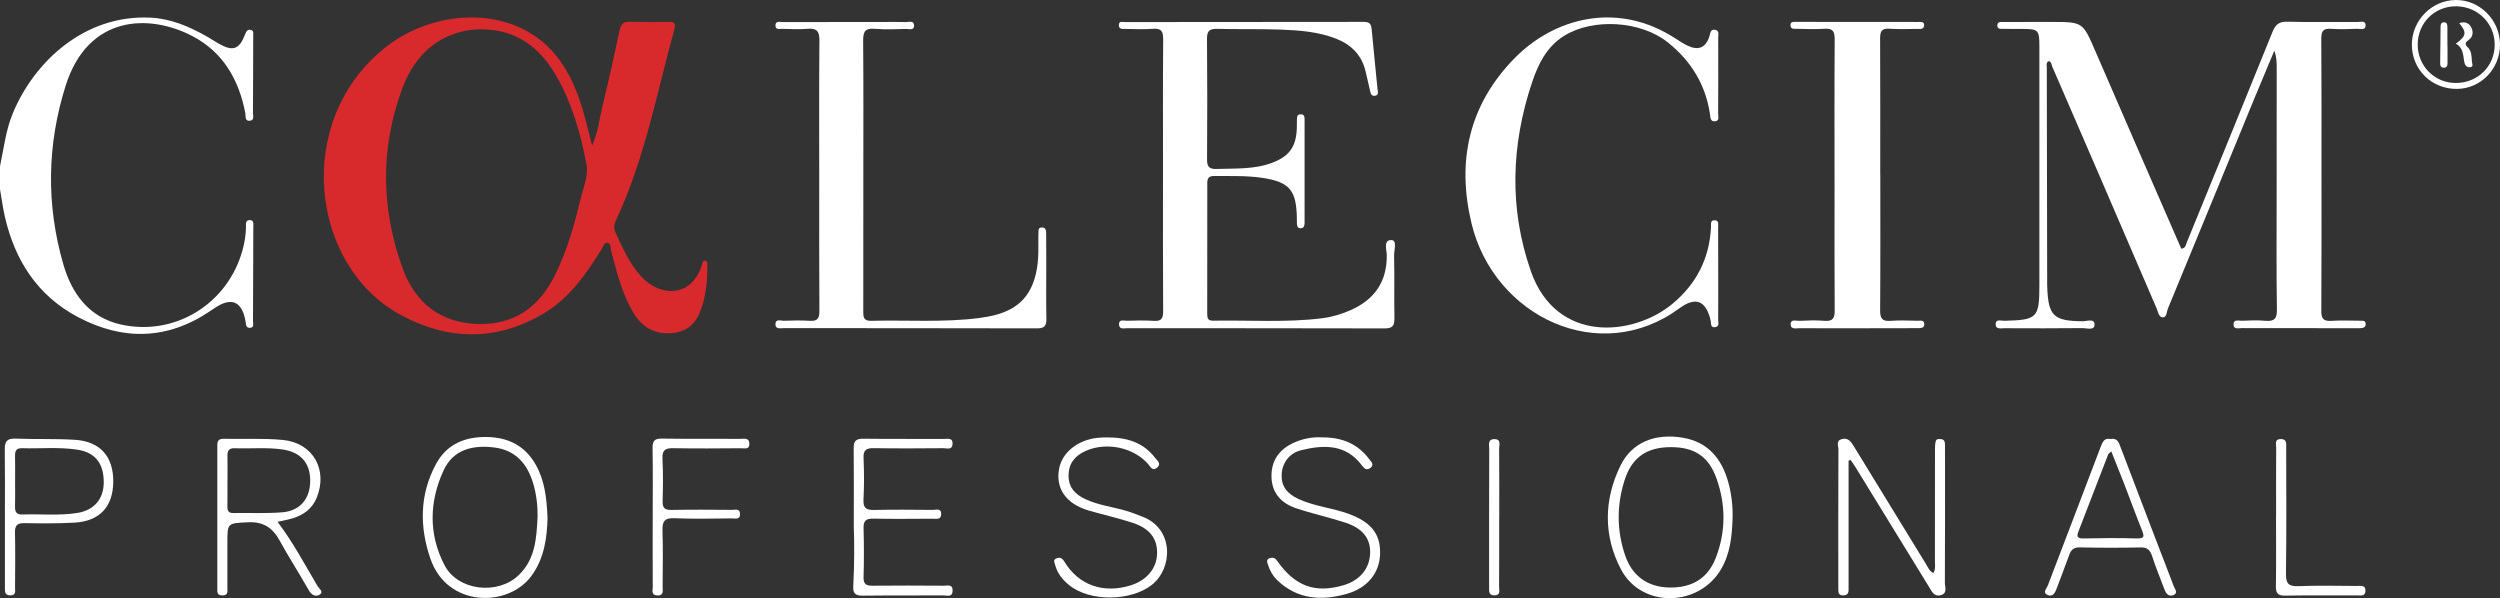 <?xml version="1.0" encoding="UTF-8"?>
<svg id="Layer_2" data-name="Layer 2" xmlns="http://www.w3.org/2000/svg" viewBox="0 0 1199.3 286.96">
  <rect x="0" y="0" width="1199.3" height="286.96" fill="#333333" stroke="none"/>
  <defs>
    <style>
      .cls-1 {
        fill: #d8292c;
      }

      .cls-2 {
        fill: #fff;
      }
    </style>
  </defs>
  <g id="Layer_2-2" data-name="Layer 2">
    <g id="qdbvCk">
      <g>
        <path class="cls-2" d="M0,79.8c1.81-8.58,2.77-17.34,6.19-25.56C16.42,29.65,40.4,7.04,71.98,8.45c9.81.44,18.41,4.12,26.76,8.77,2.04,1.13,3.97,2.45,5.99,3.61,6.96,3.99,10.03,3,12.85-4.35.56-1.45,1.09-2.5,2.72-2.13,1.56.36,1.17,1.72,1.17,2.88-.04,12.32-.03,24.64-.12,36.96,0,1.33.77,3.42-1.38,3.71-2.67.36-1.99-2.07-2.27-3.51-3.03-16.04-10.64-29.32-25.28-37.01-20.66-10.85-50.19-10.41-60.96,23.82-8.93,28.4-9.33,57.09-1.08,85.61,4.06,14.04,12.27,25.46,27.62,28.87,25.93,5.76,51.16-9.88,58.3-35.52,1.04-3.72,1.66-7.46,1.7-11.32.02-1.4-.39-3.36,1.95-3.25,1.94.09,1.57,1.74,1.57,3.05-.05,15.16-.09,30.32-.15,45.48,0,1.24.64,3-1.37,3.14-2.18.15-1.95-1.75-2.21-3.19-1.73-9.54-6.71-11.7-14.68-6.38-.69.46-1.39.92-2.08,1.39-20.63,14.07-42.15,14.44-63.74,2.97-19.25-10.22-30.16-27.09-34.95-48.08-.99-4.35-1.57-8.78-2.34-13.17v-11Z"/>
        <path class="cls-1" d="M284.06,69.84c3.02-7.11,3.61-13.39,5.07-19.42,2.9-11.95,5.6-23.96,8.12-36,.65-3.13,2.02-4.05,5.03-3.97,6.16.17,12.33.13,18.49.02,2.69-.04,3.53.73,2.76,3.52-8.46,30.76-14.27,62.32-27.94,91.48-.88,1.88-1.35,3.77-.44,5.77,3.43,7.57,6.79,15.14,12.5,21.44,8.97,9.88,24.39,10.22,29.11-5.83.21-.73.27-1.71,1.51-1.85,1.52.39.97,1.8,1,2.82.16,6.03-.48,11.97-2.07,17.8-1.91,7-5.38,12.72-13.16,13.96-8.56,1.36-15.43-1.73-19.98-9.19-5.71-9.36-8.16-19.94-10.98-30.37-.36-1.34.17-3.41-1.86-3.55-1.52-.11-1.8,1.73-2.47,2.82-7.48,12.13-15.62,23.82-28.15,31.21-22.79,13.46-46.24,12.76-68.91.28-42.65-23.49-51.11-92.19-7.41-127.57,20.24-16.39,49.68-19.73,70.09-7.36,13.64,8.26,20.47,21.45,24.98,36.09,1.68,5.46,2.92,11.07,4.7,17.92v-.02ZM231.3,14.06c-3.19-.03-6.32.24-9.42,1-15.06,3.66-24.07,14.16-29.06,27.8-10.44,28.53-9.99,57.48.35,85.91,5.95,16.36,17.95,26.14,36.1,26.65,17.43.49,29.28-8.06,36.87-23.26,5.83-11.67,9.37-24.12,12.36-36.74,1.29-5.46,3.89-10.95,2.84-16.54-2.76-14.74-6.88-29.14-14.37-42.28-7.85-13.76-19.15-22.36-35.66-22.54h0Z"/>
        <path class="cls-2" d="M982.64,29.34c-1.18.85-.75,2.12-.75,3.18.04,34.66.11,69.32.18,103.98,0,.33.01.67.03,1,.45,14.05,3.01,16.49,16.94,16.61,2.01.02,5.71-1.49,5.75,1.52.05,3.11-3.7,1.75-5.75,1.77-12.5.14-25,.1-37.49.05-1.66,0-4.3.72-4.2-2.05.09-2.47,2.57-1.49,4.03-1.52,15.98-.36,16.95-1.3,16.95-17.17V22.22c0-7.84-.51-8.34-8.11-8.34-3,0-6,.04-9-.05-1.21-.04-3.01.44-3.05-1.57-.05-1.98,1.69-1.71,2.95-1.71,6.83-.04,13.66-.02,20.5-.02h2.5c15.15,0,15.03.05,21.12,14.15,13.66,31.59,27.44,63.12,41.15,94.61,2.08-.14,2.12-1.68,2.59-2.84,13.76-33.72,27.58-67.42,41.21-101.2,1.48-3.67,3.3-4.94,7.3-4.83,11.16.31,22.33.06,33.49.14,1.43,0,3.93-.87,3.85,1.69-.08,2.47-2.55,1.52-4.01,1.57-4.16.14-8.35.31-12.49,0-3.82-.28-4.8,1.13-4.77,4.82.17,20,.1,39.99.1,59.99,0,23.5.08,46.99-.08,70.49-.03,3.72,1,5.04,4.77,4.8,4.65-.29,9.33-.09,13.99-.06,1.13,0,2.47-.18,2.52,1.58.05,1.61-1.11,1.86-2.32,1.98-.66.07-1.33.03-2,.03-18.33,0-36.66,0-54.99-.05-1.51,0-3.96.77-4.08-1.56-.14-2.87,2.55-1.91,4.16-1.97,3.66-.14,7.36-.32,10.99.02,4.29.4,5.73-.86,5.66-5.44-.29-18.33-.13-36.66-.13-54.99,0-20.16.02-40.33.03-60.49,0-2.78,0-5.56-1.15-8.63-3.23,7.71-6.49,15.41-9.67,23.14-13.78,33.53-27.52,67.08-41.39,100.58-.62,1.5-.44,4.37-2.66,4.18-1.76-.15-2.07-2.79-2.78-4.41-9.71-22.45-19.35-44.93-29.03-67.39-6.97-16.19-13.97-32.36-21.01-48.52-.4-.92-.27-2.42-1.89-2.6l.04.02Z"/>
        <path class="cls-2" d="M557.92,83.88c0-21.66-.09-43.32.08-64.98.03-3.85-.86-5.41-4.94-5.08-4.3.35-8.66.1-12.99.06-1.44-.01-3.38.32-3.34-1.9.04-2.07,1.93-1.39,3.1-1.39,38.16-.04,76.32-.02,114.47-.09,2.59,0,3.48.97,3.7,3.43.87,9.61,1.92,19.21,2.82,28.82.11,1.16.8,2.91-1.25,3.19-1.8.24-2.06-1.24-2.36-2.59-.65-2.92-1.39-5.81-2.03-8.73-1.76-8.01-6.75-13.12-14.23-16.06-8.52-3.35-17.51-4.01-26.48-4.36-10.15-.39-20.33-.09-30.49-.35-3.6-.09-4.99.88-4.96,4.74.18,19.33.16,38.66.03,57.99-.02,3.52,1.15,4.59,4.61,4.47,8.97-.3,18.02.3,26.65-2.97,8.22-3.11,11.52-7.77,11.8-16.55.04-1.33.01-2.67.04-4,.03-1.37.02-2.82,2.02-2.68,1.63.11,1.66,1.37,1.66,2.55v49.49c0,1.23-.24,2.49-1.71,2.6-1.93.14-1.92-1.41-1.98-2.76-.03-.67,0-1.33-.01-2-.2-13.48-3.49-17.49-16.79-19.44-7.59-1.11-15.29-.78-22.96-.86-2.45-.02-3.22,1.11-3.22,3.33,0,20.99,0,41.99-.03,62.98,0,1.97.46,3.14,2.76,3.1,17.47-.31,34.99,1,52.41-1.17,4.8-.6,9.43-2,13.86-3.99,11.31-5.09,17.19-13.57,17.11-26.24-.02-2.47-1.83-7.36,2.23-7.27,2.84.06,1.22,4.83,1.28,7.41.23,9.99-.04,20,.15,29.99.07,3.58-.81,4.99-4.7,4.98-41.16-.12-82.31-.06-123.47-.11-1.48,0-3.81.78-3.94-1.73-.14-2.74,2.29-1.8,3.72-1.84,4.33-.11,8.68-.23,12.99.06,3.59.24,4.48-1.15,4.45-4.57-.13-21.83-.07-43.66-.07-65.48h-.02.03Z"/>
        <path class="cls-2" d="M414.16,84.17c0,21.66.02,43.31-.03,64.97,0,2.73-.07,4.86,3.76,4.76,17.3-.44,34.65.88,51.9-1.35,10.99-1.42,20.97-4.8,25.58-16.21,2.6-6.42,2.88-13.3,2.76-20.16-.03-1.5-.03-3,.04-4.5.05-1.1-.22-2.51,1.55-2.56,1.86-.06,2.14,1.26,2.15,2.68.03,4.83.05,9.66.05,14.49,0,8.83-.12,17.66.05,26.49.06,3.29-.72,4.75-4.38,4.74-40.48-.11-80.96-.06-121.45-.12-1.61,0-4.3.77-4.14-2.08.14-2.49,2.6-1.4,4.06-1.45,4.16-.13,8.34-.23,12.49.03,3.55.22,4.55-1.12,4.53-4.58-.14-21.16-.08-42.31-.08-63.47s-.12-44.32.09-66.47c.04-4.46-1.33-5.94-5.7-5.57-3.97.34-7.99.11-11.99.03-1.35-.03-3.47.62-3.4-1.71.07-2.29,2.2-1.55,3.52-1.55,15.83-.05,31.65-.03,47.48-.03,3.83,0,7.67-.09,11.49.03,1.48.05,3.9-.89,4.02,1.56.13,2.62-2.37,1.72-3.82,1.75-5,.1-10.02.36-14.98-.08-4.82-.43-5.68,1.53-5.64,5.89.2,21.49.09,42.98.09,64.47h0Z"/>
        <path class="cls-2" d="M824.27,131.31c0,7.33.03,14.66-.03,21.99-.01,1.35.73,3.36-1.46,3.65-2.33.32-1.83-1.77-2.13-3.12-2.17-9.52-7.1-11.75-14.93-5.98-38.39,28.3-89.02,3.97-99.78-40.61-7.15-29.65-1.46-56.52,20.25-78.94,19.04-19.67,49.64-28.14,77.77-9.71,1.8,1.18,3.63,2.37,5.57,3.3,5.22,2.49,8.71,1.02,10.47-4.34.5-1.53.42-3.69,2.83-3.25,2.1.39,1.43,2.37,1.43,3.73.05,12.16.04,24.32-.03,36.48,0,1.33.79,3.41-1.41,3.67-2.44.29-2.29-1.95-2.52-3.5-2.12-14.18-9.1-25.44-20.22-34.35-12.92-10.35-35.91-11.83-49.88-3.05-8.28,5.2-12.36,13.62-15.23,22.21-10.06,30.04-11.08,60.56-.59,90.59,12.21,34.93,49.2,31.29,68.02,15.59,11.49-9.58,17.69-21.81,18.41-36.79.07-1.36-.5-3.39,1.92-3.2,1.94.15,1.49,1.93,1.5,3.14.05,7.5.03,14.99.03,22.49h.02,0Z"/>
        <path class="cls-2" d="M902.02,83.86c0,21.65.09,43.31-.08,64.96-.03,3.87.91,5.42,4.97,5.1,4.3-.34,8.66-.12,12.99-.05,1.21.02,3.03-.54,3.2,1.4.2,2.21-1.69,2.14-3.15,2.15-9.33.05-18.66.05-27.98.05s-18.99.05-28.48-.04c-1.64-.02-4.36.82-4.48-1.72-.14-2.82,2.65-1.73,4.21-1.8,3.99-.18,8.02-.37,11.98,0,4.18.37,4.97-1.42,4.94-5.16-.15-18.32-.07-36.65-.07-54.97,0-24.99-.1-49.97.06-74.96.02-3.93-1.05-5.33-5.05-5.02-4.3.34-8.66.08-12.99.02-1.25-.02-2.96.36-3.14-1.54-.19-2.08,1.58-1.78,2.82-1.78,19.49-.01,38.98,0,58.47.04,1.24,0,3.01-.3,2.79,1.79-.2,1.86-1.88,1.54-3.15,1.54-4.5.02-9.01.22-13.49-.09-3.65-.25-4.48,1.24-4.46,4.6.11,21.82.06,43.64.06,65.46h.03v.03Z"/>
        <path class="cls-2" d="M886.8,220.97v57.92c0,1.33-.03,2.66,0,4,.04,1.85-.78,2.75-2.69,2.74-1.81-.01-2.24-1.08-2.23-2.59,0-.83-.01-1.66-.01-2.5,0-21.65-.04-43.29.06-64.94,0-1.69-1.32-4.24,1.69-4.98,2.78-.69,4.18,1,5.5,3.15,11.59,19,23.23,37.97,34.88,56.93.9,1.46,1.5,3.22,3.48,4.23,1.17-2.06.73-4.08.74-5.97.04-17.82.01-35.63.03-53.45,0-1.31.03-2.69.39-3.93.34-1.16,1.59-1.01,2.57-.91,1.47.16,1.83,1.22,1.83,2.5,0,2.5.02,5,.02,7.49,0,19.65.04,39.3-.07,58.94-.01,2.04,1.41,4.98-1.94,5.91-3.24.9-4.34-1.82-5.61-3.88-11.68-18.96-23.31-37.95-34.96-56.93-.84-1.37-1.78-2.69-2.67-4.03-.33.1-.66.19-.99.29h-.02Z"/>
        <path class="cls-2" d="M133.15,250.35c7.56,9.96,13.09,20.56,19.19,30.81.74,1.25,3.11,2.74,1.04,4.08-2.01,1.31-4,.14-5.28-2.14-2.52-4.5-5.25-8.87-7.87-13.31-2.03-3.43-4.12-6.84-6.01-10.35-3.29-6.11-7.83-9.3-15.25-8.9-9.88.53-9.9.13-9.89,10.05,0,7.17.02,14.33,0,21.5,0,1.57.46,3.42-2.23,3.54-2.98.13-2.6-1.83-2.6-3.64v-67.5c0-2.07-.13-4.06,2.96-3.99,9.49.2,19.05-.34,28.47.55,14.48,1.38,21.75,14.36,16.22,27.79-2.13,5.17-6.19,8.14-11.34,9.75-2.21.69-4.51,1.08-7.41,1.76h0ZM109.13,230.6h-.02c0,4.16.05,8.32-.02,12.48-.04,2.04.64,3.07,2.85,3.04,7.82-.13,15.67.27,23.44-.35,8.6-.68,13.39-6.53,13.43-15.05.04-8.63-4.54-13.85-13.33-15.11-7.61-1.09-15.28-.3-22.92-.58-2.67-.1-3.5,1.15-3.45,3.61.09,3.99.02,7.98.02,11.98v-.02Z"/>
        <path class="cls-2" d="M262.67,248.57c-.27,8.92-1.37,19.17-7.84,27.85-11.18,15.02-40.22,15.11-48.34-8.36-5.26-15.22-5.26-30.76,2.64-45.4,5.19-9.64,13.86-13.2,24.52-13.02,10.34.18,18.32,4.31,23.41,13.38,4.17,7.44,5.23,15.69,5.6,25.55h0ZM257.89,247.93c.08-5.38-.56-10.69-2.05-15.8-2.71-9.3-8.23-16.03-18.35-17.41-10.3-1.4-19.95.71-24.64,10.83-6.96,15.02-7.36,30.77.44,45.66,6.42,12.24,25.44,14.33,35.47,4.77,8.14-7.76,8.59-17.9,9.13-28.06h0Z"/>
        <path class="cls-2" d="M831.14,248.9c-.28,8.35-1.11,16.56-5.42,24.01-10.6,18.36-38.16,18.99-48.06.3-8.54-16.12-8.33-33.51-.23-49.96,5.47-11.1,16.68-15.61,30.18-13.21,11.73,2.09,18.33,10.01,21.42,21.08,1.62,5.78,2.29,11.74,2.12,17.77h-.01ZM801.43,214.5c-11.46.05-18.58,4.91-22.07,15.81-3.86,12.06-3.82,24.27.31,36.29,3.36,9.77,10.82,15.02,21.06,15.24,10.92.24,18.53-4.38,22.34-14.16,4.9-12.58,4.87-25.41.4-38.07-3.76-10.67-10.69-15.16-22.04-15.11h0Z"/>
        <path class="cls-2" d="M1012.42,210.6c3.48-.66,4.09,1.92,4.9,4.04,5.61,14.58,11.14,29.2,16.72,43.79,2.91,7.6,5.89,15.18,8.75,22.79.51,1.35,2.26,3.19-.07,4.21-2.34,1.02-3.65-.71-4.43-2.78-1.98-5.29-4.14-10.52-5.88-15.88-.96-2.97-2.33-4.23-5.63-4.16-9.65.22-19.32.19-28.97-.02-2.86-.06-4.22.99-5.12,3.51-1.96,5.47-4.09,10.88-6.11,16.34-.75,2.04-1.88,4.02-4.26,3-2.66-1.13-.51-3.09.03-4.51,8.44-22.21,17-44.39,25.4-66.61.93-2.47,1.84-4.32,4.66-3.71h0ZM1012.84,216.54c-.79.73-1.33.99-1.48,1.4-4.82,12.4-9.6,24.82-14.38,37.24-.94,2.46-.09,3.17,2.52,3.12,8.49-.17,17-.28,25.49,0,3.97.13,3.64-1.24,2.51-4.06-2.92-7.25-5.58-14.61-8.4-21.9-2.01-5.2-4.1-10.36-6.25-15.79h-.01Z"/>
        <path class="cls-2" d="M530.46,209.83c10.29-.11,18.09,2.48,23.71,9.87.98,1.29,3.14,2.7.93,4.61-2.2,1.89-3.09-.25-4.25-1.61-6.95-8.08-20.18-10.87-30.16-6.32-5.12,2.33-8.15,6.06-8.08,12.03.07,5.67,3.39,8.84,8,11.01,6.22,2.93,13.1,3.71,19.63,5.63,2.7.79,5.33,1.85,7.96,2.87,15.02,5.8,14.53,24.69,4.32,32.69-10.11,7.92-29.96,8.16-39.82-.07-2.97-2.48-5.41-5.45-6.46-9.3-.33-1.19-1.28-2.71.6-3.39,1.46-.54,2.62-.31,3.66,1.42,6.86,11.48,18.86,15.69,32.09,11.48,7.56-2.4,12.29-8.12,12.49-15.08.2-7.19-3.37-12.1-11.67-14.85-6.93-2.29-14.11-3.85-21.13-5.91-10.89-3.19-16.04-10.63-14.18-20.18,1.5-7.66,8.77-13.56,18.18-14.67,1.82-.21,3.66-.2,4.17-.22h0Z"/>
        <path class="cls-2" d="M634.02,209.82c9.81-.11,17.47,3.12,23.03,10.71.84,1.15,2.28,2.31.5,3.82-1.76,1.49-2.98.58-4.1-.93-7.75-10.45-18.37-10.15-29.34-7.42-5.74,1.43-9.06,6.24-9.28,11.68-.21,5.45,2.4,9.12,8.26,11.78,7.63,3.47,16.06,4.18,23.88,7.04,10.72,3.93,15.33,9.61,15.09,19.11-.23,9.16-5.94,16.43-16.02,19.28-12.15,3.44-23.72,2.71-33.43-6.66-2.08-2.01-3.4-4.52-4.31-7.22-.4-1.18-1.03-2.71.91-3.28,1.37-.41,2.45-.12,3.4,1.23,8.6,12.27,18.22,15.79,31.85,11.8,7.84-2.3,12.55-7.93,12.82-15.31.26-6.98-3.46-11.96-11.82-14.71-7.89-2.59-16.06-4.32-23.91-7-6.76-2.31-11.31-7.03-11.58-14.67-.27-7.62,3.26-13.08,10.06-16.38,4.57-2.22,9.46-3.13,13.97-2.88h.02Z"/>
        <path class="cls-2" d="M409.58,253.55c0-16.33.09-27.48-.05-38.62-.05-3.51,1.31-4.52,4.7-4.47,12.82.16,25.65.04,38.47.1,1.82,0,4.49-.76,4.26,2.53-.2,2.91-2.7,1.91-4.29,1.92-11.16.09-22.32.16-33.48-.02-3.58-.06-5.1.84-4.93,4.73.29,6.65.34,13.34-.03,19.98-.23,4.24,1.52,5.01,5.22,4.93,9.32-.2,18.65-.12,27.98-.02,1.56.02,4.16-1.02,4.09,2.05-.06,2.82-2.48,2.16-4.17,2.17-9.49.05-18.99.16-28.48-.03-3.47-.07-4.69,1.05-4.6,4.56.21,7.82.23,15.66,0,23.48-.1,3.47,1.3,4.17,4.39,4.14,11.32-.13,22.65-.07,33.98,0,1.78.01,4.44-.91,4.36,2.41-.09,3.31-2.78,2.22-4.51,2.23-12.82.09-25.65-.03-38.47.13-3.32.04-4.89-.71-4.7-4.41.59-10.98.53-21.97.27-27.77v-.02Z"/>
        <path class="cls-2" d="M2.35,247.97c0-10.82.09-21.64-.06-32.45-.05-3.8,1.16-5.27,5.18-5.11,9.47.39,18.98-.02,28.44.57,12.2.76,18.55,8.07,18.42,20.23-.13,11.89-6.55,18.85-18.62,19.51-7.97.44-15.97.38-23.95.24-3.48-.06-4.65,1.05-4.57,4.57.2,8.82.08,17.64.03,26.46,0,1.54.55,3.51-2.14,3.62-2.83.11-2.71-1.8-2.72-3.68v-33.95h0ZM7.24,231.22c0,4,.08,8-.03,11.99-.07,2.55.97,3.69,3.53,3.6,8.81-.31,17.66.67,26.43-.75,8.02-1.3,12.64-6.74,12.6-14.79-.04-9.16-4.19-14.27-12.78-15.57-8.78-1.33-17.63-.42-26.44-.68-2.75-.08-3.39,1.31-3.33,3.7.09,4.16.02,8.33.02,12.49h0Z"/>
        <path class="cls-2" d="M313.12,248.04c0-10.99.12-21.98-.07-32.97-.06-3.36.77-4.73,4.38-4.67,12.65.19,25.31.07,37.97.12,1.72,0,4.01-.57,4.09,2.28.09,3.05-2.38,2.21-3.99,2.23-10.82.08-21.65.18-32.47-.02-3.77-.07-5.44.81-5.23,4.98.34,6.81.27,13.66.07,20.48-.1,3.35,1.13,4.22,4.33,4.15,9.66-.19,19.32-.1,28.97-.03,1.47,0,3.72-.77,3.83,1.86.13,3.03-2.36,2.22-3.99,2.23-9.16.07-18.33.32-27.47-.08-4.79-.21-5.87,1.54-5.73,5.93.29,8.98.11,17.98.06,26.98-.01,1.84.72,4.34-2.63,4.14-3.03-.18-2.09-2.53-2.1-4.13-.07-11.16-.04-22.31-.03-33.47h.01Z"/>
        <path class="cls-2" d="M1091.89,247.67c0-10.98-.04-21.96.04-32.94.01-1.59-.91-4.03,2.1-4.12,3.13-.09,2.7,2.33,2.7,4.25.02,20.13.19,40.27-.11,60.39-.07,4.98,1.48,6.12,6.16,5.93,9.3-.36,18.63-.13,27.95-.09,1.73,0,4.06-.57,4.03,2.3s-2.4,2.22-4.1,2.23c-11.48.05-22.96-.1-34.44.11-3.62.07-4.47-1.28-4.42-4.62.16-11.14.06-22.29.06-33.44h.03Z"/>
        <path class="cls-2" d="M719.18,248.68c0,10.97.03,21.94-.04,32.92-.01,1.6.86,3.96-2.22,4-2.83.04-2.57-2-2.57-3.83,0-22.11-.03-44.22.06-66.33,0-1.86-.91-4.88,2.62-4.78,3.25.1,2.12,2.89,2.13,4.6.1,11.14.05,22.28.05,33.42h-.04,0Z"/>
        <path class="cls-2" d="M1199.3,21.31c.05,11.65-9.13,21.19-20.55,21.34-12.14.17-21.72-9.18-21.74-21.2-.01-11.64,9.51-21.34,21.07-21.45,11.5-.11,21.17,9.6,21.22,21.31h0ZM1178.01,39.81c10.61.04,18.82-8.06,18.75-18.5-.07-10.2-8.22-18.23-18.54-18.29-10.3-.05-18.33,7.93-18.4,18.27-.06,10.27,7.99,18.48,18.18,18.51h.01Z"/>
        <path class="cls-2" d="M1179.77,11.08c2.88-.96,4.79.13,5.8,2.17,1,2.02.82,4.37-1.21,5.85-1.66,1.21-2.17,1.98-.44,3.69,1.72,1.7,1.78,4.24,1.88,6.56.04.99,1.03,2.61-.76,2.89-1.79.28-2.67-1.14-2.92-2.73-.52-3.24-.49-6.68-4.02-8.54,5.1-3.77,5.35-5.29,1.66-9.89h0Z"/>
        <path class="cls-2" d="M1174.12,21.9c0,2.82-.02,5.63,0,8.45.01,1.43-.6,2.25-2.06,2.1-1.19-.13-1.48-.93-1.46-2.12.11-5.8.11-11.59.18-17.39.01-1.01.13-2.1,1.42-2.22,1.61-.16,1.86,1.01,1.87,2.25.02,2.98,0,5.96,0,8.94h.05Z"/>
      </g>
    </g>
  </g>
</svg>